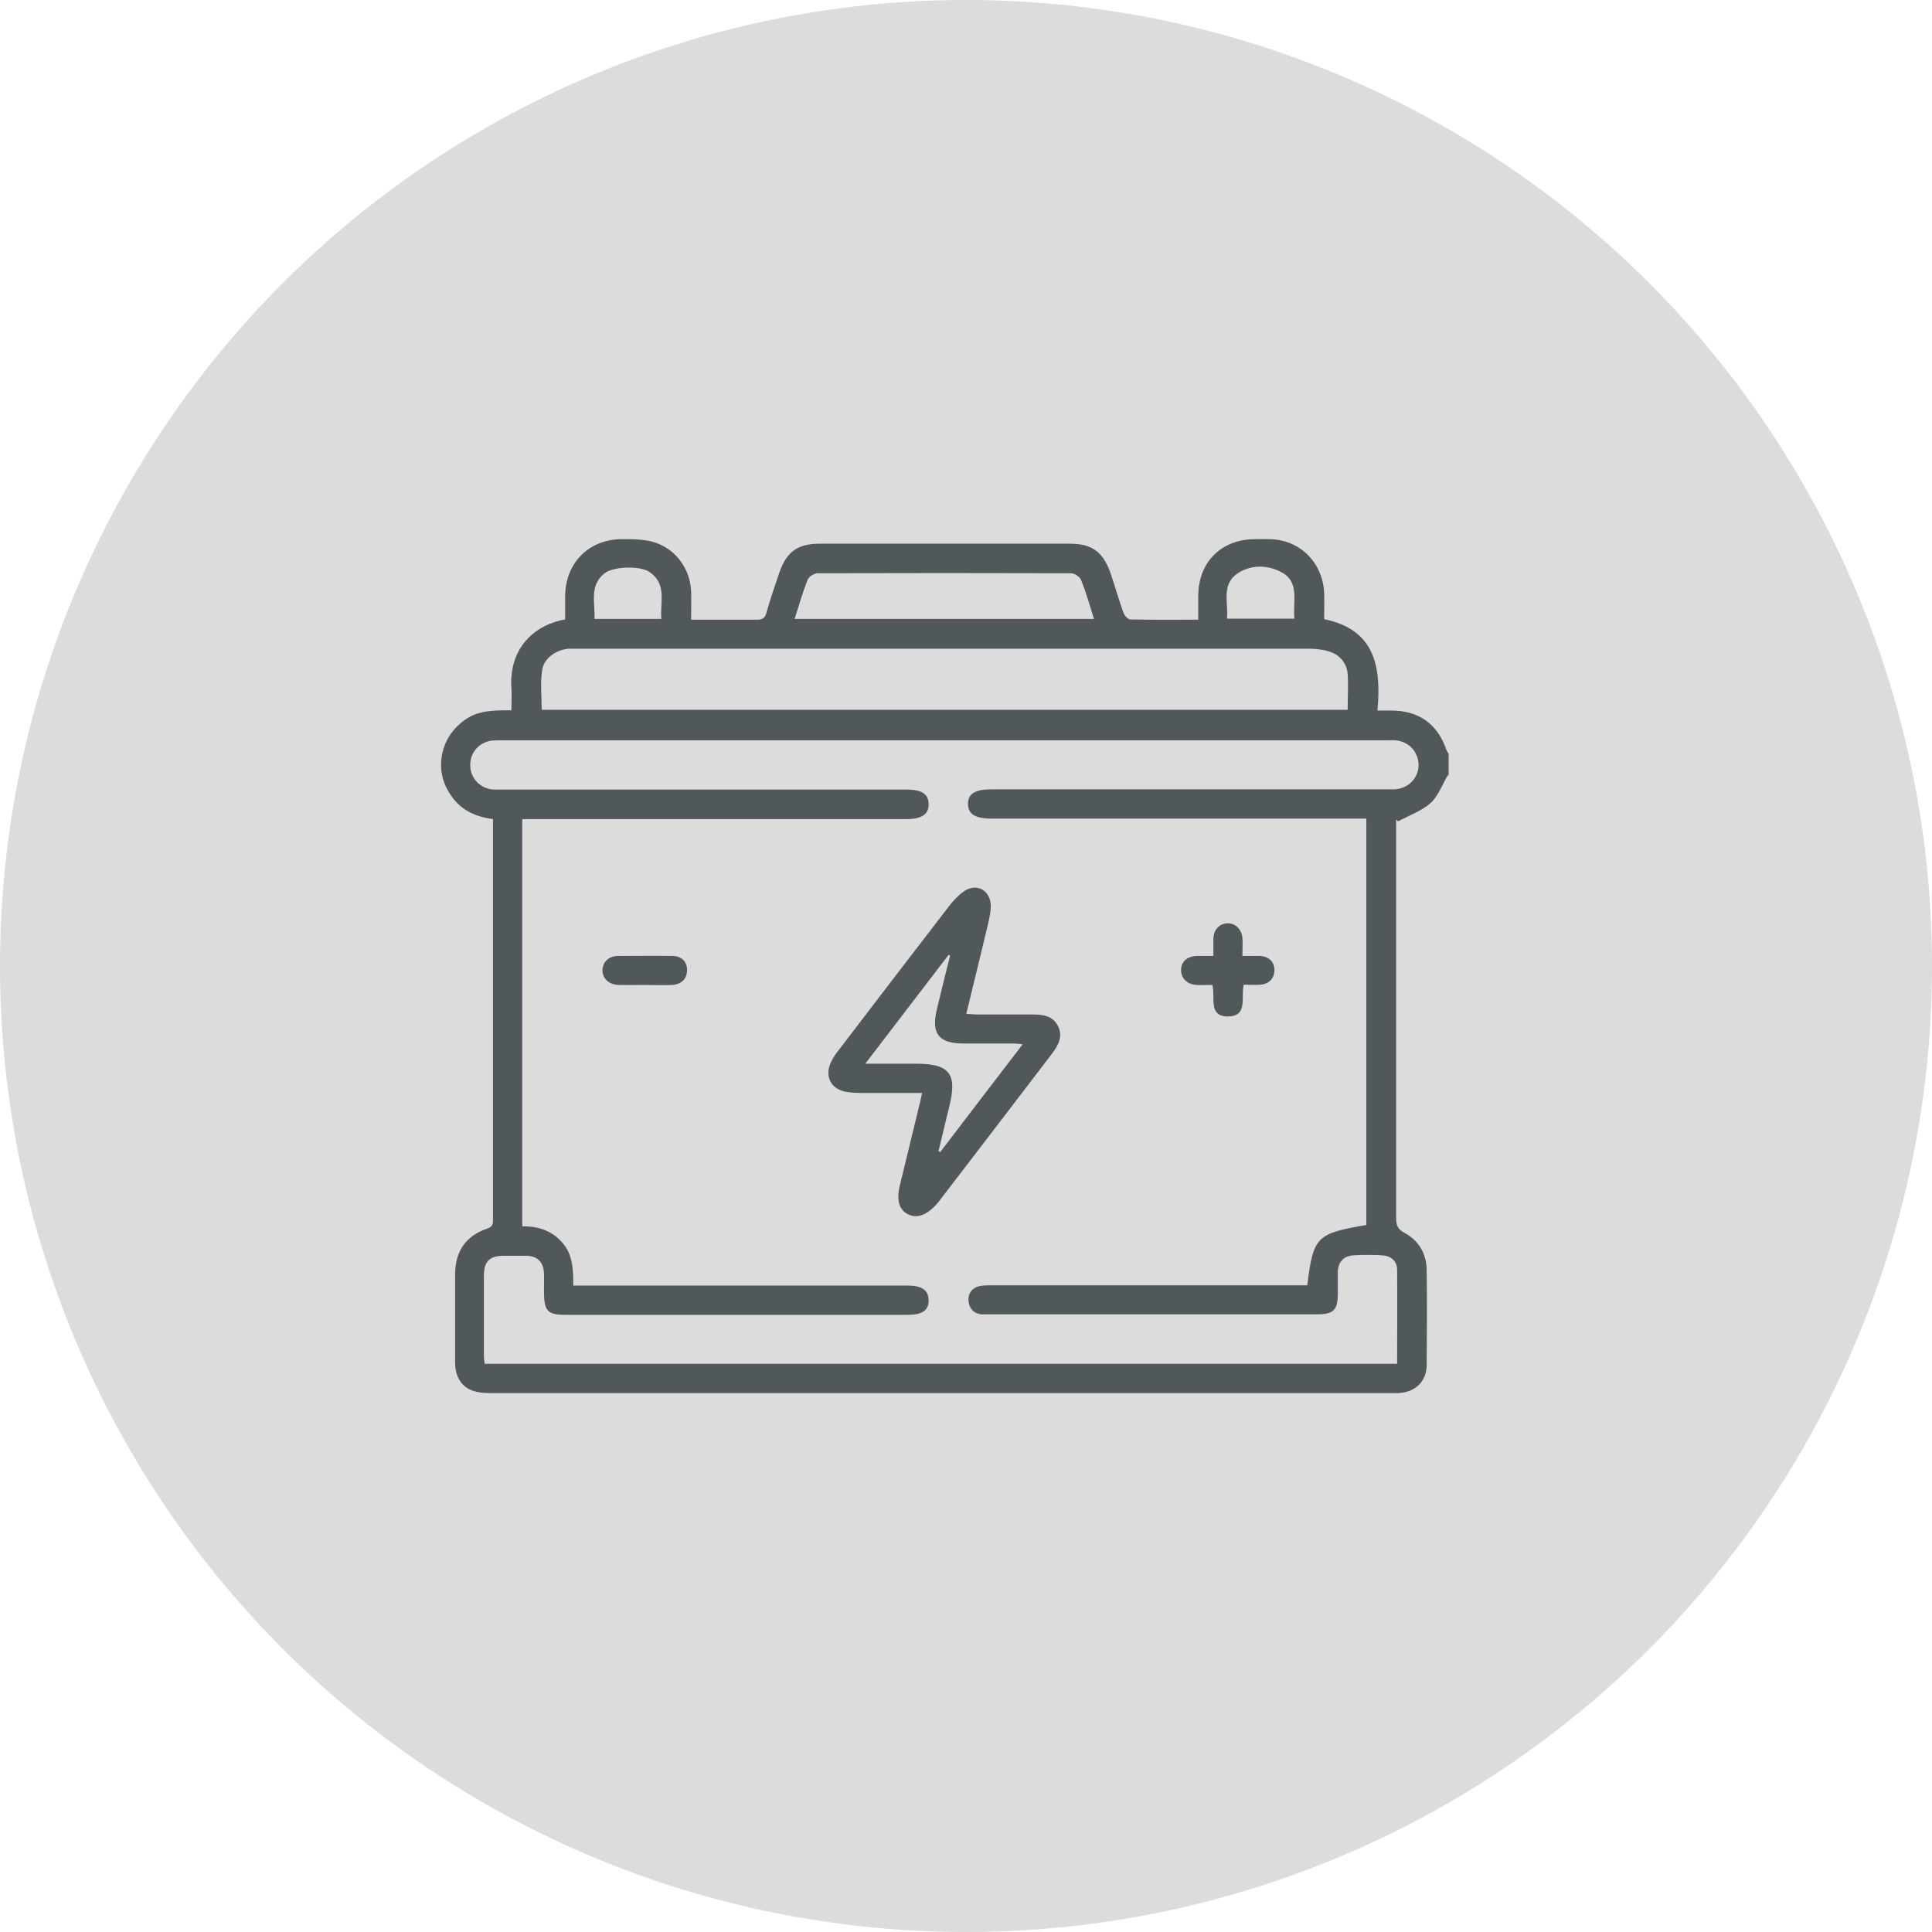 <?xml version="1.0" encoding="UTF-8"?>
<svg id="Layer_2" data-name="Layer 2" xmlns="http://www.w3.org/2000/svg" viewBox="0 0 76.54 76.54">
  <defs>
    <style>
      .cls-1 {
        fill: #dcdcdc;
      }

      .cls-2 {
        fill: #51585b;
      }
    </style>
  </defs>
  <g id="Layer_1-2" data-name="Layer 1">
    <g>
      <circle class="cls-1" cx="38.27" cy="38.27" r="38.27"/>
      <g>
        <path class="cls-2" d="M57.36,30.71c-.22,.37-.38,.82-.68,1.1-.36,.32-.85,.49-1.29,.73-.03-.03-.06-.05-.08-.08v.42c0,5.12,0,10.23,0,15.35,0,.28,.04,.46,.33,.61,.56,.3,.87,.82,.88,1.46,.02,1.26,.01,2.52,0,3.78,0,.65-.46,1.08-1.11,1.11-.08,0-.16,0-.23,0-11.93,0-23.87,0-35.8,0-.75,0-1.16-.27-1.31-.84-.03-.14-.04-.28-.04-.42,0-1.14,0-2.29,0-3.43,0-.92,.41-1.53,1.28-1.83,.25-.09,.22-.24,.22-.42,0-2.23,0-4.47,0-6.7,0-2.87,0-5.74,0-8.61v-.49c-.71-.09-1.29-.37-1.68-.96-.28-.41-.41-.87-.37-1.36,.06-.67,.38-1.2,.92-1.6,.55-.4,1.19-.39,1.86-.39,0-.32,.02-.6,0-.88-.1-1.47,.79-2.48,2.13-2.72,0-.31,0-.63,0-.95,.02-1.3,.95-2.23,2.25-2.23,.39,0,.79,0,1.16,.09,.91,.22,1.55,1.05,1.58,1.99,.01,.35,0,.7,0,1.11,.41,0,.79,0,1.18,0,.48,0,.96,0,1.44,0,.2,0,.3-.06,.36-.26,.15-.54,.33-1.06,.51-1.59,.28-.83,.73-1.16,1.59-1.16,3.31,0,6.62,0,9.93,0,.87,0,1.31,.33,1.6,1.15,.18,.53,.33,1.06,.52,1.59,.04,.11,.17,.25,.26,.26,.88,.02,1.76,.01,2.7,.01,0-.33,0-.64,0-.95,.01-1.34,.92-2.24,2.26-2.24,.32,0,.66-.02,.97,.04,1.01,.19,1.72,1.05,1.76,2.1,.01,.34,0,.67,0,1.03,2.01,.41,2.27,1.88,2.11,3.62,.22,0,.38,0,.55,0,1.1,0,1.84,.54,2.19,1.58,.02,.05,.05,.08,.08,.13v.86Zm-2.01,23.3c0-1.26,.01-2.48,0-3.7,0-.37-.26-.56-.61-.58-.36-.02-.73-.02-1.09,0-.41,.02-.64,.25-.65,.67,0,.27,0,.55,0,.82,0,.69-.16,.85-.84,.85-4.31,0-8.62,0-12.94,0-.12,0-.24,0-.35,0-.3-.04-.47-.23-.5-.52-.03-.29,.12-.51,.4-.59,.16-.04,.33-.04,.5-.04,4.03,0,8.05,0,12.08,0h.44c.24-1.93,.36-2.05,2.34-2.39v-16.1h-.49c-4.79,0-9.58,0-14.38,0-.63,0-.92-.19-.91-.59,0-.4,.29-.57,.93-.57,5.2,0,10.39,0,15.59,0,.13,0,.26,0,.39,0,.53-.03,.93-.44,.94-.95,0-.52-.37-.94-.91-.99-.13-.01-.26,0-.39,0-11.66,0-23.33,0-34.99,0-.14,0-.29,0-.43,.01-.51,.07-.87,.49-.85,1,.01,.5,.4,.9,.91,.94,.13,0,.26,0,.39,0,5.32,0,10.65,0,15.97,0,.62,0,.88,.17,.89,.57,.01,.41-.27,.6-.89,.6-4.91,0-9.82,0-14.73,0h-.48v16.13c.63,0,1.17,.17,1.58,.64,.43,.48,.44,1.08,.44,1.71h.47c1.49,0,2.99,0,4.48,0,2.77,0,5.53,0,8.3,0,.57,0,.83,.19,.83,.59,0,.4-.26,.57-.84,.57-.62,0-1.25,0-1.87,0-3.88,0-7.77,0-11.65,0-.74,0-.87-.14-.88-.89,0-.26,.01-.52,0-.78-.03-.43-.26-.66-.7-.67-.3,0-.6,0-.9,0-.55,0-.78,.23-.78,.78,0,1.06,0,2.13,0,3.19,0,.1,.02,.2,.03,.31H55.34Zm-1.96-25.88c0-.5,.03-.97,0-1.43-.03-.4-.28-.72-.65-.86-.27-.1-.58-.14-.87-.14-9.64,0-19.27,0-28.91,0-.14,0-.29,0-.43,0-.49,.04-.98,.37-1.05,.84-.08,.51-.02,1.04-.02,1.58h31.92Zm-21.91-3.61h11.86c-.17-.54-.31-1.05-.51-1.54-.05-.13-.26-.27-.4-.27-3.35-.01-6.69-.01-10.04,0-.14,0-.35,.14-.4,.27-.19,.49-.34,1-.51,1.54Zm-5.28,0c-.06-.66,.24-1.38-.47-1.86-.38-.26-1.45-.22-1.79,.06-.61,.5-.35,1.17-.39,1.8h2.66Zm22.41-.01h2.67c-.07-.68,.23-1.46-.53-1.85-.54-.28-1.18-.3-1.71,.05-.67,.44-.37,1.16-.43,1.8Z"/>
        <path class="cls-2" d="M36.52,43.3c-.77,0-1.48,0-2.19,0-.26,0-.52,0-.78-.04-.62-.09-.9-.61-.63-1.18,.09-.19,.21-.36,.34-.52,1.44-1.89,2.88-3.77,4.33-5.65,.16-.21,.35-.42,.57-.58,.49-.36,1.05-.1,1.09,.51,.01,.23-.04,.46-.09,.69-.28,1.2-.58,2.39-.88,3.64,.16,0,.3,.02,.43,.02,.73,0,1.45,0,2.18,0,.41,0,.82,.04,1.03,.47,.2,.41,0,.76-.24,1.08-1.49,1.95-2.98,3.9-4.47,5.84-.03,.04-.06,.08-.1,.12-.4,.45-.8,.59-1.15,.4-.34-.18-.45-.55-.31-1.14,.26-1.07,.52-2.14,.78-3.21,.03-.12,.06-.25,.1-.45Zm3.98-1.93c-.16-.02-.24-.03-.33-.03-.67,0-1.35,0-2.02,0-.96,0-1.26-.4-1.04-1.33,.17-.72,.35-1.43,.53-2.15-.02-.01-.04-.02-.06-.03-1.08,1.41-2.16,2.82-3.3,4.31,.73,0,1.36,0,1.99,0,1.35,0,1.66,.39,1.34,1.69-.15,.59-.28,1.18-.43,1.78,.02,0,.04,.02,.07,.03,1.07-1.41,2.15-2.81,3.26-4.26Z"/>
        <path class="cls-2" d="M49.27,39.01c-.11,.52,.17,1.25-.62,1.26-.8,0-.49-.75-.62-1.25-.21,0-.43,.01-.64,0-.37-.03-.6-.27-.6-.59,0-.33,.24-.54,.61-.56,.2,0,.41,0,.67,0,0-.26,0-.47,0-.69,.02-.35,.23-.58,.54-.6,.31-.02,.58,.22,.61,.58,.02,.22,0,.44,0,.71,.25,0,.47,0,.69,0,.36,.02,.57,.23,.58,.55,0,.32-.19,.55-.54,.59-.22,.02-.44,0-.69,0Z"/>
        <path class="cls-2" d="M25.54,39.02c-.35,0-.7,.01-1.05,0-.39-.02-.64-.28-.62-.61,.02-.32,.26-.54,.64-.54,.7,0,1.4-.01,2.1,0,.39,0,.61,.22,.61,.56,0,.33-.21,.57-.59,.59-.36,.02-.73,0-1.09,0h0Z"/>
      </g>
    </g>
  </g>
</svg>